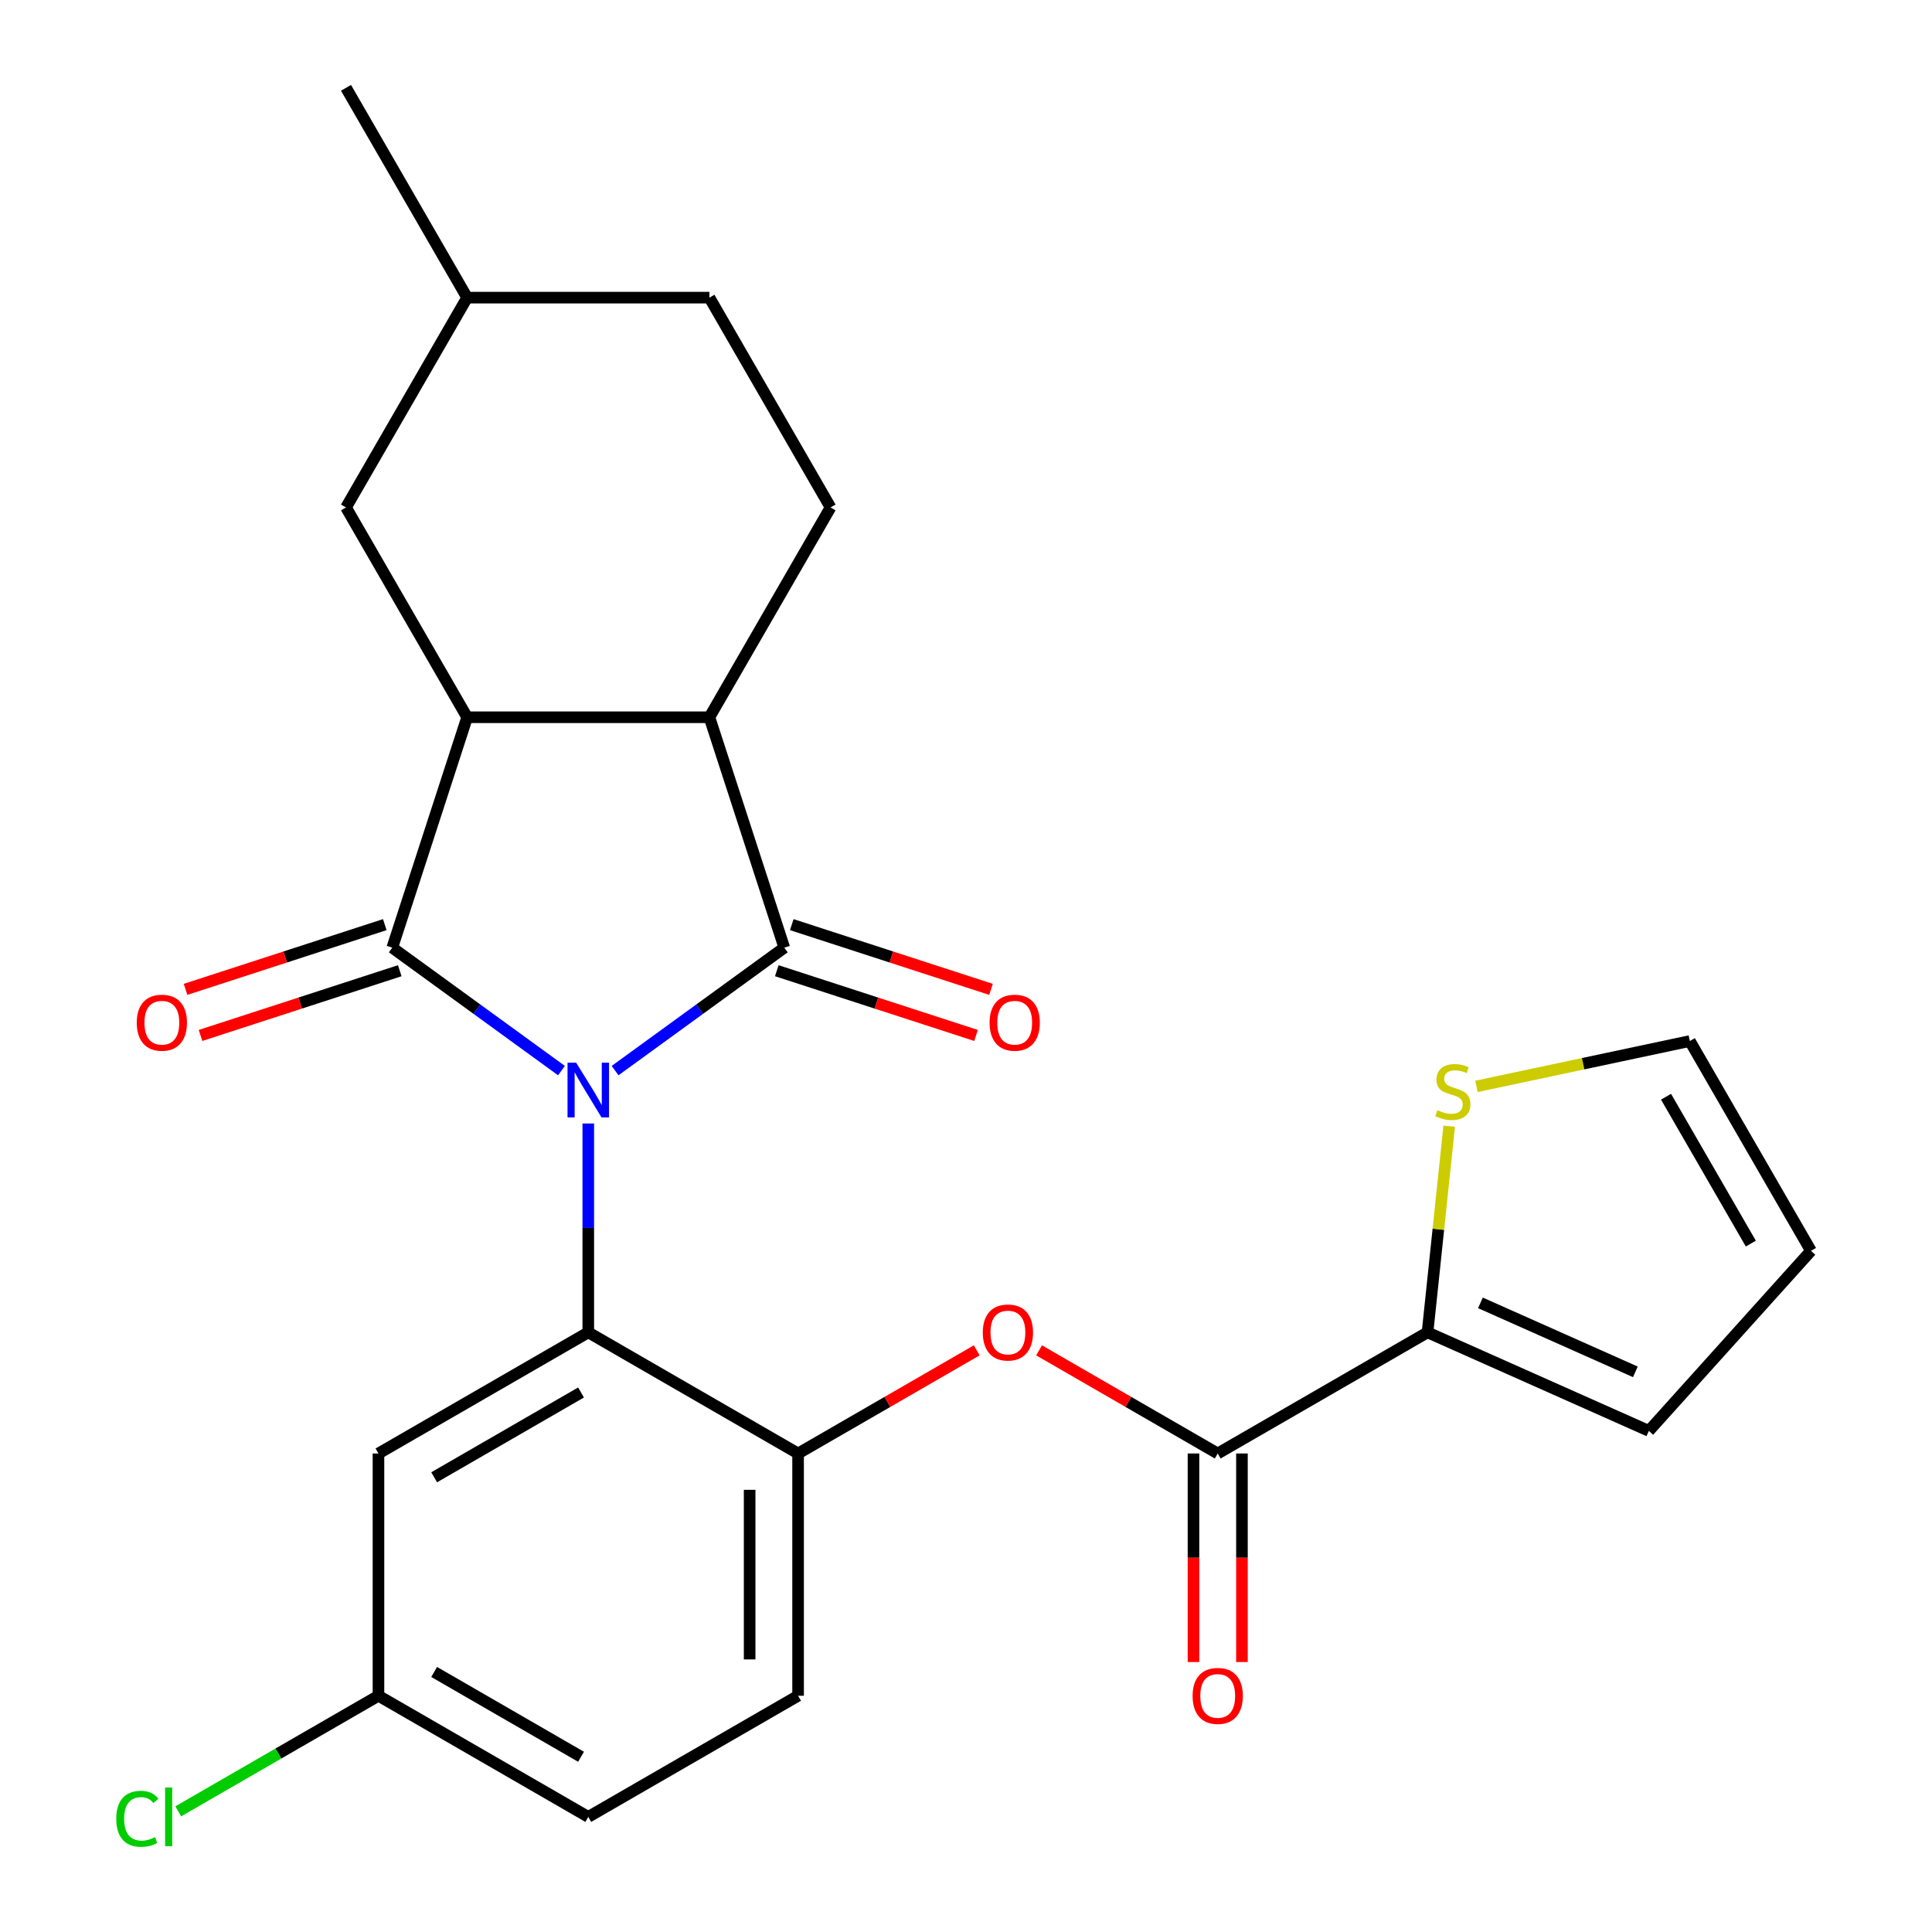 <?xml version='1.0' encoding='iso-8859-1'?>
<svg version='1.1' baseProfile='full'
              xmlns='http://www.w3.org/2000/svg'
                      xmlns:rdkit='http://www.rdkit.org/xml'
                      xmlns:xlink='http://www.w3.org/1999/xlink'
                  xml:space='preserve'
width='1000px' height='1000px' viewBox='0 0 1000 1000'>
<!-- END OF HEADER -->
<rect style='opacity:1.0;fill:#FFFFFF;stroke:none' width='1000' height='1000' x='0' y='0'> </rect>
<path class='bond-0' d='M 290.617,554.142 L 246.829,522.328' style='fill:none;fill-rule:evenodd;stroke:#0000FF;stroke-width:6px;stroke-linecap:butt;stroke-linejoin:miter;stroke-opacity:1' />
<path class='bond-0' d='M 246.829,522.328 L 203.041,490.515' style='fill:none;fill-rule:evenodd;stroke:#000000;stroke-width:6px;stroke-linecap:butt;stroke-linejoin:miter;stroke-opacity:1' />
<path class='bond-1' d='M 318.367,554.142 L 362.154,522.328' style='fill:none;fill-rule:evenodd;stroke:#0000FF;stroke-width:6px;stroke-linecap:butt;stroke-linejoin:miter;stroke-opacity:1' />
<path class='bond-1' d='M 362.154,522.328 L 405.942,490.515' style='fill:none;fill-rule:evenodd;stroke:#000000;stroke-width:6px;stroke-linecap:butt;stroke-linejoin:miter;stroke-opacity:1' />
<path class='bond-2' d='M 304.492,581.518 L 304.492,635.57' style='fill:none;fill-rule:evenodd;stroke:#0000FF;stroke-width:6px;stroke-linecap:butt;stroke-linejoin:miter;stroke-opacity:1' />
<path class='bond-2' d='M 304.492,635.57 L 304.492,689.622' style='fill:none;fill-rule:evenodd;stroke:#000000;stroke-width:6px;stroke-linecap:butt;stroke-linejoin:miter;stroke-opacity:1' />
<path class='bond-3' d='M 203.041,490.515 L 241.792,371.252' style='fill:none;fill-rule:evenodd;stroke:#000000;stroke-width:6px;stroke-linecap:butt;stroke-linejoin:miter;stroke-opacity:1' />
<path class='bond-12' d='M 199.166,478.588 L 147.602,495.342' style='fill:none;fill-rule:evenodd;stroke:#000000;stroke-width:6px;stroke-linecap:butt;stroke-linejoin:miter;stroke-opacity:1' />
<path class='bond-12' d='M 147.602,495.342 L 96.039,512.096' style='fill:none;fill-rule:evenodd;stroke:#FF0000;stroke-width:6px;stroke-linecap:butt;stroke-linejoin:miter;stroke-opacity:1' />
<path class='bond-12' d='M 206.916,502.441 L 155.353,519.195' style='fill:none;fill-rule:evenodd;stroke:#000000;stroke-width:6px;stroke-linecap:butt;stroke-linejoin:miter;stroke-opacity:1' />
<path class='bond-12' d='M 155.353,519.195 L 103.789,535.949' style='fill:none;fill-rule:evenodd;stroke:#FF0000;stroke-width:6px;stroke-linecap:butt;stroke-linejoin:miter;stroke-opacity:1' />
<path class='bond-4' d='M 405.942,490.515 L 367.191,371.252' style='fill:none;fill-rule:evenodd;stroke:#000000;stroke-width:6px;stroke-linecap:butt;stroke-linejoin:miter;stroke-opacity:1' />
<path class='bond-13' d='M 402.067,502.441 L 453.631,519.195' style='fill:none;fill-rule:evenodd;stroke:#000000;stroke-width:6px;stroke-linecap:butt;stroke-linejoin:miter;stroke-opacity:1' />
<path class='bond-13' d='M 453.631,519.195 L 505.194,535.949' style='fill:none;fill-rule:evenodd;stroke:#FF0000;stroke-width:6px;stroke-linecap:butt;stroke-linejoin:miter;stroke-opacity:1' />
<path class='bond-13' d='M 409.817,478.588 L 461.381,495.342' style='fill:none;fill-rule:evenodd;stroke:#000000;stroke-width:6px;stroke-linecap:butt;stroke-linejoin:miter;stroke-opacity:1' />
<path class='bond-13' d='M 461.381,495.342 L 512.944,512.096' style='fill:none;fill-rule:evenodd;stroke:#FF0000;stroke-width:6px;stroke-linecap:butt;stroke-linejoin:miter;stroke-opacity:1' />
<path class='bond-6' d='M 304.492,689.622 L 413.091,752.322' style='fill:none;fill-rule:evenodd;stroke:#000000;stroke-width:6px;stroke-linecap:butt;stroke-linejoin:miter;stroke-opacity:1' />
<path class='bond-9' d='M 304.492,689.622 L 195.892,752.322' style='fill:none;fill-rule:evenodd;stroke:#000000;stroke-width:6px;stroke-linecap:butt;stroke-linejoin:miter;stroke-opacity:1' />
<path class='bond-9' d='M 300.742,720.747 L 224.722,764.637' style='fill:none;fill-rule:evenodd;stroke:#000000;stroke-width:6px;stroke-linecap:butt;stroke-linejoin:miter;stroke-opacity:1' />
<path class='bond-14' d='M 241.792,371.252 L 179.092,262.653' style='fill:none;fill-rule:evenodd;stroke:#000000;stroke-width:6px;stroke-linecap:butt;stroke-linejoin:miter;stroke-opacity:1' />
<path class='bond-26' d='M 241.792,371.252 L 367.191,371.252' style='fill:none;fill-rule:evenodd;stroke:#000000;stroke-width:6px;stroke-linecap:butt;stroke-linejoin:miter;stroke-opacity:1' />
<path class='bond-11' d='M 367.191,371.252 L 429.891,262.653' style='fill:none;fill-rule:evenodd;stroke:#000000;stroke-width:6px;stroke-linecap:butt;stroke-linejoin:miter;stroke-opacity:1' />
<path class='bond-5' d='M 630.289,752.322 L 584.057,725.63' style='fill:none;fill-rule:evenodd;stroke:#000000;stroke-width:6px;stroke-linecap:butt;stroke-linejoin:miter;stroke-opacity:1' />
<path class='bond-5' d='M 584.057,725.63 L 537.825,698.938' style='fill:none;fill-rule:evenodd;stroke:#FF0000;stroke-width:6px;stroke-linecap:butt;stroke-linejoin:miter;stroke-opacity:1' />
<path class='bond-7' d='M 630.289,752.322 L 738.889,689.622' style='fill:none;fill-rule:evenodd;stroke:#000000;stroke-width:6px;stroke-linecap:butt;stroke-linejoin:miter;stroke-opacity:1' />
<path class='bond-16' d='M 617.749,752.322 L 617.749,806.294' style='fill:none;fill-rule:evenodd;stroke:#000000;stroke-width:6px;stroke-linecap:butt;stroke-linejoin:miter;stroke-opacity:1' />
<path class='bond-16' d='M 617.749,806.294 L 617.749,860.267' style='fill:none;fill-rule:evenodd;stroke:#FF0000;stroke-width:6px;stroke-linecap:butt;stroke-linejoin:miter;stroke-opacity:1' />
<path class='bond-16' d='M 642.829,752.322 L 642.829,806.294' style='fill:none;fill-rule:evenodd;stroke:#000000;stroke-width:6px;stroke-linecap:butt;stroke-linejoin:miter;stroke-opacity:1' />
<path class='bond-16' d='M 642.829,806.294 L 642.829,860.267' style='fill:none;fill-rule:evenodd;stroke:#FF0000;stroke-width:6px;stroke-linecap:butt;stroke-linejoin:miter;stroke-opacity:1' />
<path class='bond-8' d='M 413.091,752.322 L 459.323,725.63' style='fill:none;fill-rule:evenodd;stroke:#000000;stroke-width:6px;stroke-linecap:butt;stroke-linejoin:miter;stroke-opacity:1' />
<path class='bond-8' d='M 459.323,725.63 L 505.555,698.938' style='fill:none;fill-rule:evenodd;stroke:#FF0000;stroke-width:6px;stroke-linecap:butt;stroke-linejoin:miter;stroke-opacity:1' />
<path class='bond-18' d='M 413.091,752.322 L 413.091,877.722' style='fill:none;fill-rule:evenodd;stroke:#000000;stroke-width:6px;stroke-linecap:butt;stroke-linejoin:miter;stroke-opacity:1' />
<path class='bond-18' d='M 388.011,771.132 L 388.011,858.912' style='fill:none;fill-rule:evenodd;stroke:#000000;stroke-width:6px;stroke-linecap:butt;stroke-linejoin:miter;stroke-opacity:1' />
<path class='bond-10' d='M 738.889,689.622 L 744.496,636.273' style='fill:none;fill-rule:evenodd;stroke:#000000;stroke-width:6px;stroke-linecap:butt;stroke-linejoin:miter;stroke-opacity:1' />
<path class='bond-10' d='M 744.496,636.273 L 750.103,582.925' style='fill:none;fill-rule:evenodd;stroke:#CCCC00;stroke-width:6px;stroke-linecap:butt;stroke-linejoin:miter;stroke-opacity:1' />
<path class='bond-15' d='M 738.889,689.622 L 853.447,740.627' style='fill:none;fill-rule:evenodd;stroke:#000000;stroke-width:6px;stroke-linecap:butt;stroke-linejoin:miter;stroke-opacity:1' />
<path class='bond-15' d='M 766.273,674.361 L 846.464,710.065' style='fill:none;fill-rule:evenodd;stroke:#000000;stroke-width:6px;stroke-linecap:butt;stroke-linejoin:miter;stroke-opacity:1' />
<path class='bond-20' d='M 195.892,752.322 L 195.892,877.722' style='fill:none;fill-rule:evenodd;stroke:#000000;stroke-width:6px;stroke-linecap:butt;stroke-linejoin:miter;stroke-opacity:1' />
<path class='bond-17' d='M 764.211,562.313 L 819.434,550.575' style='fill:none;fill-rule:evenodd;stroke:#CCCC00;stroke-width:6px;stroke-linecap:butt;stroke-linejoin:miter;stroke-opacity:1' />
<path class='bond-17' d='M 819.434,550.575 L 874.656,538.837' style='fill:none;fill-rule:evenodd;stroke:#000000;stroke-width:6px;stroke-linecap:butt;stroke-linejoin:miter;stroke-opacity:1' />
<path class='bond-21' d='M 429.891,262.653 L 367.191,154.054' style='fill:none;fill-rule:evenodd;stroke:#000000;stroke-width:6px;stroke-linecap:butt;stroke-linejoin:miter;stroke-opacity:1' />
<path class='bond-23' d='M 179.092,262.653 L 241.792,154.054' style='fill:none;fill-rule:evenodd;stroke:#000000;stroke-width:6px;stroke-linecap:butt;stroke-linejoin:miter;stroke-opacity:1' />
<path class='bond-19' d='M 853.447,740.627 L 937.356,647.437' style='fill:none;fill-rule:evenodd;stroke:#000000;stroke-width:6px;stroke-linecap:butt;stroke-linejoin:miter;stroke-opacity:1' />
<path class='bond-29' d='M 874.656,538.837 L 937.356,647.437' style='fill:none;fill-rule:evenodd;stroke:#000000;stroke-width:6px;stroke-linecap:butt;stroke-linejoin:miter;stroke-opacity:1' />
<path class='bond-29' d='M 862.341,567.667 L 906.231,643.687' style='fill:none;fill-rule:evenodd;stroke:#000000;stroke-width:6px;stroke-linecap:butt;stroke-linejoin:miter;stroke-opacity:1' />
<path class='bond-27' d='M 413.091,877.722 L 304.492,940.422' style='fill:none;fill-rule:evenodd;stroke:#000000;stroke-width:6px;stroke-linecap:butt;stroke-linejoin:miter;stroke-opacity:1' />
<path class='bond-22' d='M 195.892,877.722 L 304.492,940.422' style='fill:none;fill-rule:evenodd;stroke:#000000;stroke-width:6px;stroke-linecap:butt;stroke-linejoin:miter;stroke-opacity:1' />
<path class='bond-22' d='M 224.722,865.407 L 300.742,909.297' style='fill:none;fill-rule:evenodd;stroke:#000000;stroke-width:6px;stroke-linecap:butt;stroke-linejoin:miter;stroke-opacity:1' />
<path class='bond-24' d='M 195.892,877.722 L 144.08,907.635' style='fill:none;fill-rule:evenodd;stroke:#000000;stroke-width:6px;stroke-linecap:butt;stroke-linejoin:miter;stroke-opacity:1' />
<path class='bond-24' d='M 144.08,907.635 L 92.268,937.549' style='fill:none;fill-rule:evenodd;stroke:#00CC00;stroke-width:6px;stroke-linecap:butt;stroke-linejoin:miter;stroke-opacity:1' />
<path class='bond-28' d='M 367.191,154.054 L 241.792,154.054' style='fill:none;fill-rule:evenodd;stroke:#000000;stroke-width:6px;stroke-linecap:butt;stroke-linejoin:miter;stroke-opacity:1' />
<path class='bond-25' d='M 241.792,154.054 L 179.092,45.455' style='fill:none;fill-rule:evenodd;stroke:#000000;stroke-width:6px;stroke-linecap:butt;stroke-linejoin:miter;stroke-opacity:1' />
<path  class='atom-0' d='M 298.232 550.063
L 307.512 565.063
Q 308.432 566.543, 309.912 569.223
Q 311.392 571.903, 311.472 572.063
L 311.472 550.063
L 315.232 550.063
L 315.232 578.383
L 311.352 578.383
L 301.392 561.983
Q 300.232 560.063, 298.992 557.863
Q 297.792 555.663, 297.432 554.983
L 297.432 578.383
L 293.752 578.383
L 293.752 550.063
L 298.232 550.063
' fill='#0000FF'/>
<path  class='atom-9' d='M 508.69 689.702
Q 508.69 682.902, 512.05 679.102
Q 515.41 675.302, 521.69 675.302
Q 527.97 675.302, 531.33 679.102
Q 534.69 682.902, 534.69 689.702
Q 534.69 696.582, 531.29 700.502
Q 527.89 704.382, 521.69 704.382
Q 515.45 704.382, 512.05 700.502
Q 508.69 696.622, 508.69 689.702
M 521.69 701.182
Q 526.01 701.182, 528.33 698.302
Q 530.69 695.382, 530.69 689.702
Q 530.69 684.142, 528.33 681.342
Q 526.01 678.502, 521.69 678.502
Q 517.37 678.502, 515.01 681.302
Q 512.69 684.102, 512.69 689.702
Q 512.69 695.422, 515.01 698.302
Q 517.37 701.182, 521.69 701.182
' fill='#FF0000'/>
<path  class='atom-11' d='M 743.997 574.63
Q 744.317 574.75, 745.637 575.31
Q 746.957 575.87, 748.397 576.23
Q 749.877 576.55, 751.317 576.55
Q 753.997 576.55, 755.557 575.27
Q 757.117 573.95, 757.117 571.67
Q 757.117 570.11, 756.317 569.15
Q 755.557 568.19, 754.357 567.67
Q 753.157 567.15, 751.157 566.55
Q 748.637 565.79, 747.117 565.07
Q 745.637 564.35, 744.557 562.83
Q 743.517 561.31, 743.517 558.75
Q 743.517 555.19, 745.917 552.99
Q 748.357 550.79, 753.157 550.79
Q 756.437 550.79, 760.157 552.35
L 759.237 555.43
Q 755.837 554.03, 753.277 554.03
Q 750.517 554.03, 748.997 555.19
Q 747.477 556.31, 747.517 558.27
Q 747.517 559.79, 748.277 560.71
Q 749.077 561.63, 750.197 562.15
Q 751.357 562.67, 753.277 563.27
Q 755.837 564.07, 757.357 564.87
Q 758.877 565.67, 759.957 567.31
Q 761.077 568.91, 761.077 571.67
Q 761.077 575.59, 758.437 577.71
Q 755.837 579.79, 751.477 579.79
Q 748.957 579.79, 747.037 579.23
Q 745.157 578.71, 742.917 577.79
L 743.997 574.63
' fill='#CCCC00'/>
<path  class='atom-13' d='M 70.779 529.345
Q 70.779 522.545, 74.139 518.745
Q 77.499 514.945, 83.779 514.945
Q 90.059 514.945, 93.419 518.745
Q 96.779 522.545, 96.779 529.345
Q 96.779 536.225, 93.379 540.145
Q 89.979 544.025, 83.779 544.025
Q 77.539 544.025, 74.139 540.145
Q 70.779 536.265, 70.779 529.345
M 83.779 540.825
Q 88.099 540.825, 90.419 537.945
Q 92.779 535.025, 92.779 529.345
Q 92.779 523.785, 90.419 520.985
Q 88.099 518.145, 83.779 518.145
Q 79.459 518.145, 77.099 520.945
Q 74.779 523.745, 74.779 529.345
Q 74.779 535.065, 77.099 537.945
Q 79.459 540.825, 83.779 540.825
' fill='#FF0000'/>
<path  class='atom-14' d='M 512.204 529.345
Q 512.204 522.545, 515.564 518.745
Q 518.924 514.945, 525.204 514.945
Q 531.484 514.945, 534.844 518.745
Q 538.204 522.545, 538.204 529.345
Q 538.204 536.225, 534.804 540.145
Q 531.404 544.025, 525.204 544.025
Q 518.964 544.025, 515.564 540.145
Q 512.204 536.265, 512.204 529.345
M 525.204 540.825
Q 529.524 540.825, 531.844 537.945
Q 534.204 535.025, 534.204 529.345
Q 534.204 523.785, 531.844 520.985
Q 529.524 518.145, 525.204 518.145
Q 520.884 518.145, 518.524 520.945
Q 516.204 523.745, 516.204 529.345
Q 516.204 535.065, 518.524 537.945
Q 520.884 540.825, 525.204 540.825
' fill='#FF0000'/>
<path  class='atom-17' d='M 617.289 877.802
Q 617.289 871.002, 620.649 867.202
Q 624.009 863.402, 630.289 863.402
Q 636.569 863.402, 639.929 867.202
Q 643.289 871.002, 643.289 877.802
Q 643.289 884.682, 639.889 888.602
Q 636.489 892.482, 630.289 892.482
Q 624.049 892.482, 620.649 888.602
Q 617.289 884.722, 617.289 877.802
M 630.289 889.282
Q 634.609 889.282, 636.929 886.402
Q 639.289 883.482, 639.289 877.802
Q 639.289 872.242, 636.929 869.442
Q 634.609 866.602, 630.289 866.602
Q 625.969 866.602, 623.609 869.402
Q 621.289 872.202, 621.289 877.802
Q 621.289 883.522, 623.609 886.402
Q 625.969 889.282, 630.289 889.282
' fill='#FF0000'/>
<path  class='atom-25' d='M 60.173 941.402
Q 60.173 934.362, 63.453 930.682
Q 66.773 926.962, 73.053 926.962
Q 78.893 926.962, 82.013 931.082
L 79.373 933.242
Q 77.093 930.242, 73.053 930.242
Q 68.773 930.242, 66.493 933.122
Q 64.253 935.962, 64.253 941.402
Q 64.253 947.002, 66.573 949.882
Q 68.933 952.762, 73.493 952.762
Q 76.613 952.762, 80.253 950.882
L 81.373 953.882
Q 79.893 954.842, 77.653 955.402
Q 75.413 955.962, 72.933 955.962
Q 66.773 955.962, 63.453 952.202
Q 60.173 948.442, 60.173 941.402
' fill='#00CC00'/>
<path  class='atom-25' d='M 85.453 925.242
L 89.133 925.242
L 89.133 955.602
L 85.453 955.602
L 85.453 925.242
' fill='#00CC00'/>
</svg>
